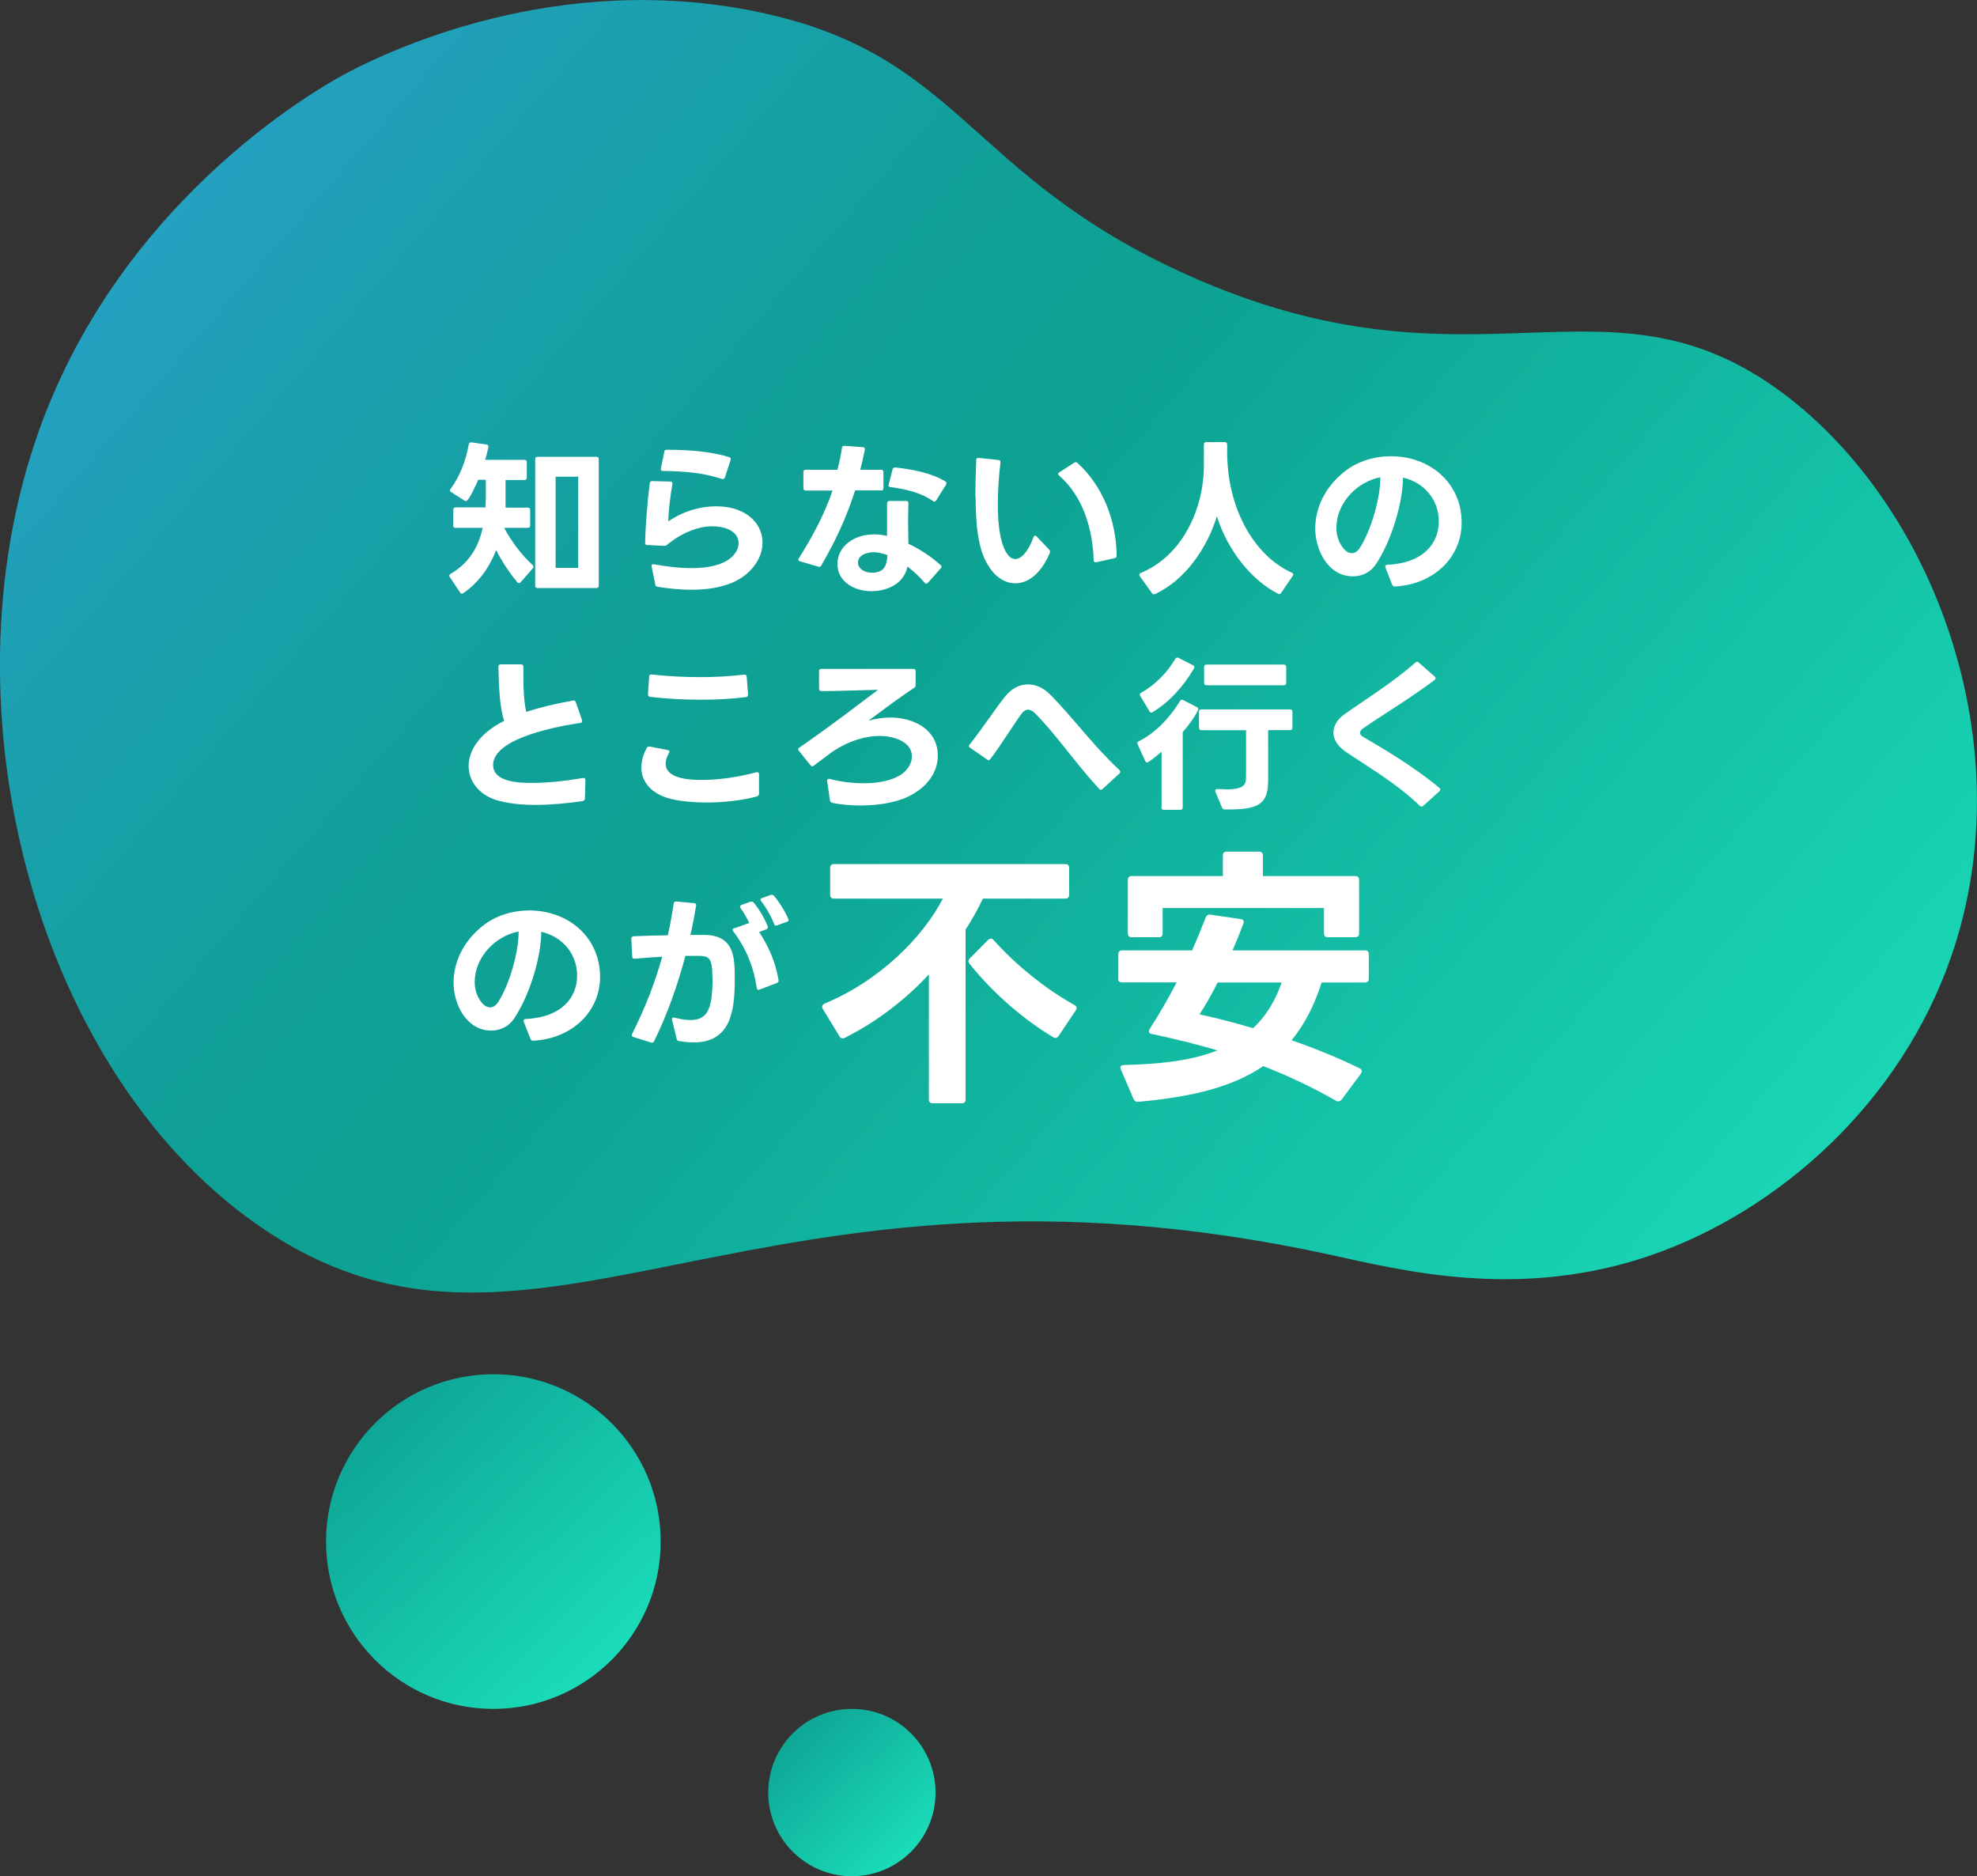 <?xml version="1.0" encoding="UTF-8"?><svg id="_レイヤー_2" xmlns="http://www.w3.org/2000/svg" xmlns:xlink="http://www.w3.org/1999/xlink" viewBox="0 0 165.42 156.97"><rect x="0" y="0" width="165.42" height="156.97" fill="#333333" stroke="none"/><defs><style>.cls-1{fill:url(#_名称未設定グラデーション_92-2);}.cls-2{fill:url(#_名称未設定グラデーション_92-3);}.cls-3{fill:#fff;}.cls-4{fill:url(#_名称未設定グラデーション_92);}</style><linearGradient id="_名称未設定グラデーション_92" x1="18.72" y1="19.08" x2="154.75" y2="111.94" gradientTransform="translate(3.82 -9.78) rotate(6.59)" gradientUnits="userSpaceOnUse"><stop offset="0" stop-color="#24a0c0"/><stop offset=".12" stop-color="#1ba0ae"/><stop offset=".3" stop-color="#10a099"/><stop offset=".41" stop-color="#0da192"/><stop offset="1" stop-color="#1adbb8"/></linearGradient><linearGradient id="_名称未設定グラデーション_92-2" x1="14.6" y1="101.35" x2="50.74" y2="138.75" gradientTransform="matrix(1,0,0,1,0,0)" xlink:href="#_名称未設定グラデーション_92"/><linearGradient id="_名称未設定グラデーション_92-3" x1="57.94" y1="136.16" x2="76.01" y2="154.86" gradientTransform="matrix(1,0,0,1,0,0)" xlink:href="#_名称未設定グラデーション_92"/></defs><g id="site"><g id="top"><g id="top_1"><g id="sec2"><g id="question"><path class="cls-4" d="M63.28.97c-16.79-3.45-30.76,3.33-34,5-1.62.83-18.85,10.06-26,30-8.46,23.59-.03,54.38,19,67,22.61,14.99,40.9-8.46,89,2,5.99,1.3,15.89,3.88,27,0,10.5-3.67,20.74-12.64,25-25,6.05-17.55-1.43-37.55-14-47-14.93-11.22-25.83.89-50-10C80.77,14.63,80.43,4.49,63.28.97Z"/><path class="cls-3" d="M37.93,43.94v-1.29c0-.13.07-.2.2-.2h2.49l.03-.71v-1.6h-.64c-.1.24-.77,1.78-1.02,1.78-.04,0-.08-.01-.13-.04l-1.11-.71c-.07-.04-.1-.1-.1-.15,0-.04.01-.08.06-.13.78-1.04,1.29-2.42,1.51-3.71.03-.13.1-.18.22-.17l1.27.18c.13.01.18.13.14.28-.07.32-.15.66-.25,1h3.28c.13,0,.2.07.2.2v1.29c0,.13-.07.2-.2.2h-1.58v2.31s1.86,0,1.86,0c.13,0,.2.07.2.2v1.29c0,.13-.07.2-.2.2h-1.98c.67,1.23,1.51,2.31,2.38,3.11.06.04.08.1.08.15,0,.04-.01.08-.06.13l-1.02,1.16c-.04.06-.08.07-.14.07-.04,0-.1-.01-.14-.07-.64-.77-1.25-1.68-1.77-2.69-.56,1.48-1.48,2.73-2.75,3.61-.04.03-.08.04-.11.04-.06,0-.11-.03-.15-.1l-.87-1.3s-.04-.08-.04-.11c0-.06.04-.11.11-.15,1.37-.8,2.28-2,2.69-3.85h-2.28c-.13,0-.2-.07-.2-.2ZM44.98,38.22h4.92c.13,0,.2.07.2.2v10.58c0,.13-.07.2-.2.2h-4.92c-.13,0-.2-.07-.2-.2v-10.58c0-.13.07-.2.2-.2ZM46.49,39.88v7.63h1.89v-7.63h-1.89Z"/><path class="cls-3" d="M54.83,48.89l-.32-1.55c0-.1.08-.15.21-.13.98.18,2.09.32,3.14.32,1.3,0,2.52-.22,3.28-.85.45-.38.66-.83.66-1.23,0-1.09-1.29-1.42-2.17-1.42-1.19,0-2.56.52-3.8,1.54-.07.07-.14.1-.24.1l-1.43-.07c-.13,0-.2-.07-.18-.2.03-1.47.2-3.56.39-4.97.01-.13.08-.18.21-.18l1.51.04c.14,0,.2.08.17.21-.18,1.04-.32,2.21-.35,3.12,1.36-.91,2.77-1.26,3.99-1.26.7,0,1.33.11,1.86.31,1.37.53,2.04,1.6,2.04,2.72,0,.94-.46,1.9-1.36,2.65-1.13.95-2.82,1.3-4.59,1.3-.94,0-1.9-.1-2.83-.25-.11-.01-.17-.08-.2-.2ZM55.81,37.63c1.81,0,3.71.14,5.21.62.11.03.15.13.11.24l-.48,1.47c-.04.11-.14.15-.25.11-1.6-.53-3.14-.64-4.93-.67-.13,0-.2-.08-.17-.21l.28-1.39c.01-.13.1-.17.22-.17Z"/><path class="cls-3" d="M73.71,41.03h-2.16c-.7,2.2-1.62,4.19-2.83,6.28-.06.1-.14.13-.25.1l-1.53-.45c-.1-.03-.14-.07-.14-.14,0-.04.01-.07.04-.11,1.15-1.83,2.14-3.67,2.82-5.67h-2.24c-.13,0-.2-.07-.2-.2v-1.34c0-.13.07-.2.2-.2h2.65c.15-.59.28-1.19.38-1.83.01-.11.08-.18.21-.17l1.53.11c.13.01.2.08.17.22-.11.57-.24,1.12-.38,1.67h1.74c.13,0,.2.07.2.2v1.34c0,.13-.07.2-.2.2ZM73.02,44.7c.39,0,.8.04,1.2.14v-1.48s0-1.25,0-1.25c.01-.13.08-.2.21-.2h1.4c.11,0,.18.06.18.17l-.03,1.39.03,2.02c1.04.49,1.99,1.15,2.7,1.79.04.04.07.08.07.14,0,.04-.03.08-.07.13l-1.07,1.21c-.04.06-.08.07-.13.07-.06,0-.1-.03-.14-.07-.41-.49-.9-.95-1.44-1.36-.29,1.44-1.68,2.06-3.04,2.06s-2.82-.76-2.82-2.28,1.48-2.46,2.93-2.46ZM72.04,47.6c.22.21.57.31.92.31,1,0,1.25-.56,1.29-1.47-.41-.15-.8-.24-1.16-.24-.52,0-1.3.22-1.3.87,0,.2.08.39.25.53ZM74.92,39.11c1.44.15,3.05.48,4.17,1.16.07.04.1.1.1.15,0,.04-.01.08-.03.13l-.83,1.32c-.04.06-.1.1-.15.1-.04,0-.08-.01-.13-.06-.92-.64-2.1-.97-3.54-1.16-.14-.01-.2-.1-.15-.22l.32-1.25c.03-.13.11-.18.24-.17Z"/><path class="cls-3" d="M81.61,41.52c0-.97.03-1.99.07-3.03.01-.14.08-.2.21-.18l1.65.17c.13.01.18.1.17.22-.14,1.2-.22,2.41-.22,3.53,0,1.89.25,3.5.9,4.26.15.18.34.28.55.28.48,0,1.05-.53,1.53-1.81.03-.1.08-.14.14-.14.04,0,.08.01.13.06l1.05,1.11s.07.1.07.15-.01.11-.04.17c-.74,1.72-1.82,2.49-2.86,2.49-.85,0-1.67-.5-2.24-1.44-.87-1.3-1.09-3.4-1.09-5.84ZM88.53,39.66c0-.06.03-.1.1-.14l1.25-.81s.08-.04.13-.04c.06,0,.1.01.14.06,2.06,1.85,3.26,4.76,3.28,7.75,0,.13-.06.2-.17.22l-1.54.34h-.06c-.1,0-.15-.06-.15-.18-.07-2.52-.87-5.32-2.88-7.06-.06-.04-.08-.08-.08-.13Z"/><path class="cls-3" d="M96.65,49.69s-.07.03-.11.03c-.06,0-.11-.03-.15-.1l-1.02-1.41s-.04-.08-.04-.13c0-.06.03-.11.11-.14,3.54-1.46,5.29-5.43,5.29-8.99v-1.76c0-.13.07-.2.2-.2h1.55c.13,0,.2.07.2.2v1.02s.01.01.01.03c.1,4.24,2.14,8.18,5.39,9.67.08.04.13.08.13.15,0,.03-.01.07-.04.11l-.97,1.43c-.07.1-.15.13-.27.07-2.2-1.11-4.22-3.63-5.11-6.47-.84,2.69-2.65,5.32-5.17,6.5Z"/><path class="cls-3" d="M116.49,48.93l-.57-1.46s-.01-.06-.01-.08c0-.08.06-.14.18-.14,3.07-.14,4.3-1.85,4.3-3.63s-1.2-3.26-3-3.66c-.01,2.13-.97,5.31-2.28,7.27-.45.66-1.16.99-1.91.99-2.06,0-3.15-2.18-3.15-4.01,0-1.64.76-3.42,2.44-4.75,1.09-.87,2.51-1.29,3.89-1.29,3.28,0,5.92,2.24,5.92,5.56,0,2.83-2.24,5.14-5.57,5.34h-.03c-.1,0-.17-.06-.21-.15ZM112.51,46c.18.18.39.28.6.28.22,0,.45-.13.63-.38.98-1.46,1.79-4.34,1.75-5.97-1.96.38-3.67,2.17-3.67,4.22,0,.69.22,1.34.69,1.85Z"/><path class="cls-3" d="M48.75,67.02c-1.36.2-2.7.32-3.95.32s-2.38-.13-3.32-.42c-1.42-.46-2.27-1.58-2.27-2.84s.88-2.73,2.97-3.77c-.38-1.23-.43-2.76-.48-4.52,0-.13.07-.21.2-.21h1.69c.13,0,.2.08.2.21v.73c-.01,1.27.07,2.24.24,3.04,1.18-.39,2.55-.71,3.91-.95h.06s.01-.01.01-.01c.08,0,.14.06.17.15l.52,1.5v.08c.01.08-.04.14-.14.15-1.61.24-7.3,1.21-7.3,3.52,0,1.47,2.27,1.5,3.28,1.5,1.42,0,3.03-.2,4.23-.41h.06c.1-.01.15.06.15.18l-.04,1.54c0,.11-.06.18-.18.21Z"/><path class="cls-3" d="M53.67,64.19c0-.53.15-1.08.45-1.62.06-.1.14-.14.25-.11l1.5.29c.1.01.14.07.14.14,0,.03-.01.07-.04.11-.18.32-.27.63-.27.88,0,1.33,2.14,1.37,3.08,1.37,1.46,0,3.14-.27,4.51-.64h.07c.1-.01.15.06.15.17v1.64c-.01.11-.08.2-.21.22-1.27.34-2.77.5-4.2.5-1.06,0-2.09-.1-2.93-.29-1.67-.41-2.51-1.44-2.51-2.66ZM54.54,56.43c1.22.14,2.63.22,4.06.22,1.26,0,2.52-.07,3.66-.21h.04c.11,0,.17.07.18.18l.11,1.47v.03c0,.11-.06.18-.17.2-1.15.15-2.44.22-3.74.22-1.49,0-2.97-.08-4.29-.24-.11-.01-.18-.1-.17-.22l.1-1.48c0-.13.08-.18.21-.17Z"/><path class="cls-3" d="M69.45,66.99l-.24-1.64v-.04c0-.11.07-.17.21-.14.92.24,1.92.36,2.86.36,1.22,0,2.34-.22,3.12-.73.56-.38.9-.95.9-1.51,0-1.32-1.67-1.72-2.7-1.72-1.09,0-2.47.34-3.95,1.32l-1.55,1.16s-.08.06-.13.06c-.06,0-.11-.03-.15-.08l-.97-1.21s-.06-.08-.06-.13c0-.06.03-.11.1-.15,2.84-1.96,4.73-3.45,6.58-4.83-1.61.04-3.22.1-4.74.11-.13,0-.2-.07-.2-.2v-1.46c0-.14.07-.2.2-.2h7.68c.13-.01.2.06.2.18v1.19c0,.1-.04.17-.13.22-1.36.9-2.61,1.86-3.82,2.75.63-.18,1.25-.27,1.85-.27,1.93,0,3.96,1,3.96,3.19,0,1.16-.64,2.38-2.09,3.22-1.06.64-2.72.95-4.36.95-.81,0-1.64-.07-2.38-.22-.11-.03-.17-.08-.2-.2Z"/><path class="cls-3" d="M92.12,66.08c-.06,0-.1-.01-.14-.07-2.1-2.28-3.53-4.47-5.37-6.33-.21-.2-.41-.31-.59-.31-.2,0-.36.11-.53.32-.69.94-1.57,2.4-2.62,3.81-.04.07-.1.1-.15.1-.04,0-.08-.01-.13-.06l-1.42-.98c-.07-.04-.1-.08-.1-.14,0-.04.01-.08.06-.13,1.06-1.33,2.2-3.07,2.97-4.02.56-.7,1.23-1.01,1.91-1.01s1.29.29,1.82.81c1.95,1.95,3.52,4.19,5.84,6.36.04.04.07.1.07.14,0,.06-.03.1-.07.14l-1.42,1.3c-.06.04-.1.06-.14.06Z"/><path class="cls-3" d="M97.19,67.56v-4.67c-.17.14-1.04.9-1.22.9-.07,0-.11-.04-.15-.13l-.63-1.39s-.03-.07-.03-.1c0-.07.04-.11.11-.15,1.42-.69,2.66-2.04,3.47-3.38.04-.07.1-.1.15-.1.03,0,.07.01.11.03l1.15.59c.11.06.14.15.08.27-.29.59-.74,1.22-1.27,1.82v6.3c0,.13-.07.2-.2.2h-1.39c-.13,0-.2-.07-.2-.2ZM95.37,58.11c0-.06.04-.11.11-.15,1.22-.69,2.19-1.71,2.86-2.84.07-.11.15-.14.27-.08l1.22.62c.07.03.1.08.1.15,0,.04-.01.08-.04.14-.91,1.55-2.12,2.83-3.45,3.63-.04.03-.08.04-.11.04-.06,0-.11-.04-.15-.11l-.76-1.27s-.04-.08-.04-.11ZM100.32,60.88v-1.33c0-.13.07-.2.2-.2h7.42c.13,0,.2.07.2.2v1.33c0,.13-.07.2-.2.2h-1.83v4.12c0,1.88-.55,2.52-3.21,2.52h-.43c-.11,0-.18-.06-.22-.15l-.56-1.34s-.01-.06-.01-.08c0-.1.07-.15.2-.14l.71.03c1.54,0,1.67-.41,1.67-1.08v-3.87h-3.73c-.13,0-.2-.07-.2-.2ZM100.95,55.6h6.47c.13,0,.2.07.2.2v1.33c0,.13-.07.2-.2.2h-6.47c-.13,0-.2-.07-.2-.2v-1.33c0-.13.07-.2.2-.2Z"/><path class="cls-3" d="M118.93,67.48s-.1-.03-.14-.07c-1.96-1.91-4.52-3.36-6.28-4.58-.63-.46-.94-1.01-.94-1.54s.29-1.05.85-1.48c1.3-.95,4.01-2.61,6.01-4.38.04-.04.1-.06.14-.06s.1.01.14.06l1.34,1.18s.07.08.07.14c0,.04-.03.08-.08.14-1.96,1.48-4.65,3.11-5.95,4.02-.2.13-.29.27-.29.41,0,.13.1.25.31.36,1.5.87,4.29,2.52,6.33,4.24.06.04.07.08.07.14,0,.04-.01.08-.07.14l-1.37,1.23s-.1.06-.14.06Z"/><path class="cls-3" d="M44.39,86.93l-.57-1.46s-.01-.06-.01-.08c0-.08.06-.14.18-.14,3.07-.14,4.3-1.85,4.3-3.63s-1.2-3.26-3-3.66c-.01,2.13-.97,5.31-2.28,7.27-.45.66-1.16.99-1.91.99-2.06,0-3.15-2.18-3.15-4.01,0-1.64.76-3.42,2.44-4.75,1.09-.87,2.51-1.29,3.89-1.29,3.28,0,5.93,2.24,5.93,5.56,0,2.83-2.24,5.14-5.58,5.34h-.03c-.1,0-.17-.06-.21-.15ZM40.41,84c.18.18.39.28.6.28.22,0,.45-.13.63-.38.98-1.46,1.79-4.34,1.75-5.97-1.96.38-3.67,2.17-3.67,4.22,0,.69.22,1.34.69,1.85Z"/><path class="cls-3" d="M53.01,78.33c.87-.04,1.88-.07,2.87-.08.2-.91.36-1.79.49-2.66.03-.13.1-.18.22-.17l1.48.14c.14.01.2.08.18.18-.13.78-.28,1.61-.48,2.48h1.33c2.31.11,2.38,1.83,2.38,3.64,0,2.47-.21,5.35-3.43,5.35-.38,0-.78-.04-1.22-.11-.11-.01-.18-.07-.21-.18l-.39-1.6v-.07c0-.1.07-.15.21-.11.5.13.95.2,1.33.2.81,0,1.32-.32,1.58-1.06.2-.56.27-1.47.27-2.27l-.03-.88c-.08-.91-.28-1.13-1.01-1.16h-1.23c-.63,2.37-1.5,4.88-2.62,7.14-.06.11-.14.14-.25.11l-1.48-.46c-.1-.03-.14-.08-.14-.15,0-.04.01-.07.03-.11,1.18-2.35,1.97-4.48,2.52-6.46-.73.04-1.53.1-2.3.17h-.03c-.11,0-.18-.06-.18-.18l-.08-1.5c0-.11.07-.18.18-.18ZM61.43,77.67l1.26-.45c-.2-.42-.45-.87-.73-1.25-.03-.04-.04-.08-.04-.13,0-.06.04-.1.13-.13l.74-.27s.06-.01.1-.01c.06,0,.11.03.17.08.49.59.92,1.33,1.18,2v.07c.01.08-.04.14-.13.17l-.59.22c.87,1.33,1.4,2.66,1.62,4.03.01.01.01.03.01.04,0,.1-.06.15-.14.2l-1.46.55s-.06.03-.08.03c-.08,0-.14-.06-.15-.17-.24-1.68-.87-3.28-1.96-4.73-.03-.04-.06-.08-.06-.13,0-.06.04-.11.13-.14ZM64.95,77.45c-.07,0-.13-.04-.17-.13-.24-.62-.64-1.36-1.09-1.92-.04-.04-.06-.08-.06-.13,0-.06.04-.1.13-.13l.73-.27s.07-.01.1-.01c.06,0,.11.03.17.08.42.5.91,1.26,1.19,1.93.01.04.03.07.03.1,0,.07-.04.13-.14.15l-.8.29s-.06.01-.08.01Z"/><path class="cls-3" d="M80.48,92.3h-2.44c-.21,0-.32-.11-.32-.32v-10.46c-1.91,2.07-4.3,3.93-7.04,5.31-.07.02-.11.05-.16.05-.12,0-.21-.07-.28-.18l-1.4-2.3c-.05-.07-.05-.12-.05-.16,0-.11.07-.21.21-.28,4.65-1.93,8.26-5.61,9.89-8.78h-9.11c-.21,0-.32-.11-.32-.32v-2.25c0-.21.12-.32.32-.32h19.36c.21,0,.32.12.32.32v2.25c0,.21-.12.32-.32.32h-6.9c-.41.87-.9,1.75-1.45,2.6v14.21c0,.21-.11.32-.32.32ZM81.03,80.41c0-.07.05-.16.12-.23l1.52-1.54c.09-.09.16-.11.23-.11.09,0,.16.02.23.11,1.86,2.09,4.35,4.09,6.78,5.45.11.07.18.16.18.25,0,.05-.02.11-.07.18l-1.45,2.16c-.07.09-.16.16-.25.16-.07,0-.14-.02-.21-.07-2.58-1.56-5.06-3.73-6.99-6.14-.05-.07-.09-.16-.09-.23Z"/><path class="cls-3" d="M93.57,81.88v-2.05c0-.21.12-.32.32-.32h5.86c.39-.9.76-1.79,1.13-2.74.07-.18.21-.28.39-.25l2.53.37c.23.02.32.18.23.39-.28.76-.58,1.49-.9,2.23h11.08c.21,0,.32.11.32.32v2.05c0,.21-.12.32-.32.32h-3.63c-.62,1.98-1.47,3.56-2.51,4.83,1.93.67,3.86,1.45,5.7,2.35.11.05.18.14.18.23,0,.07-.05.16-.09.23l-1.61,2.16c-.07.09-.16.14-.25.14-.07,0-.14,0-.21-.05-2.02-1.15-4.02-2.09-6.09-2.9-2.69,1.84-6.21,2.6-10.46,2.99h-.07c-.14,0-.25-.07-.32-.23l-1.06-2.46c-.02-.07-.05-.12-.05-.16,0-.14.11-.23.3-.23,2.85-.07,5.56-.32,7.82-1.22-1.75-.53-3.59-.97-5.5-1.38-.16-.02-.23-.11-.23-.21,0-.07.02-.14.07-.21.8-1.24,1.54-2.53,2.25-3.89h-4.58c-.21,0-.32-.12-.32-.32ZM96.97,78.41h-2.28c-.21,0-.32-.11-.32-.32v-4.48c0-.21.12-.32.32-.32h7.63v-1.72c0-.21.11-.32.32-.32h2.71c.21,0,.32.12.32.32v1.72h7.73c.21,0,.32.12.32.32v4.48c0,.21-.11.32-.32.32h-2.3c-.21,0-.32-.11-.32-.32v-2.12h-13.5v2.12c0,.21-.11.32-.32.32ZM100.37,84.87c1.43.3,2.92.69,4.48,1.15,1.01-.94,1.82-2.18,2.39-3.82h-5.36c-.51,1.03-1.03,1.93-1.52,2.67Z"/><circle class="cls-1" cx="41.28" cy="128.97" r="14"/><circle class="cls-2" cx="71.28" cy="149.97" r="7"/></g></g></g></g></g></svg>